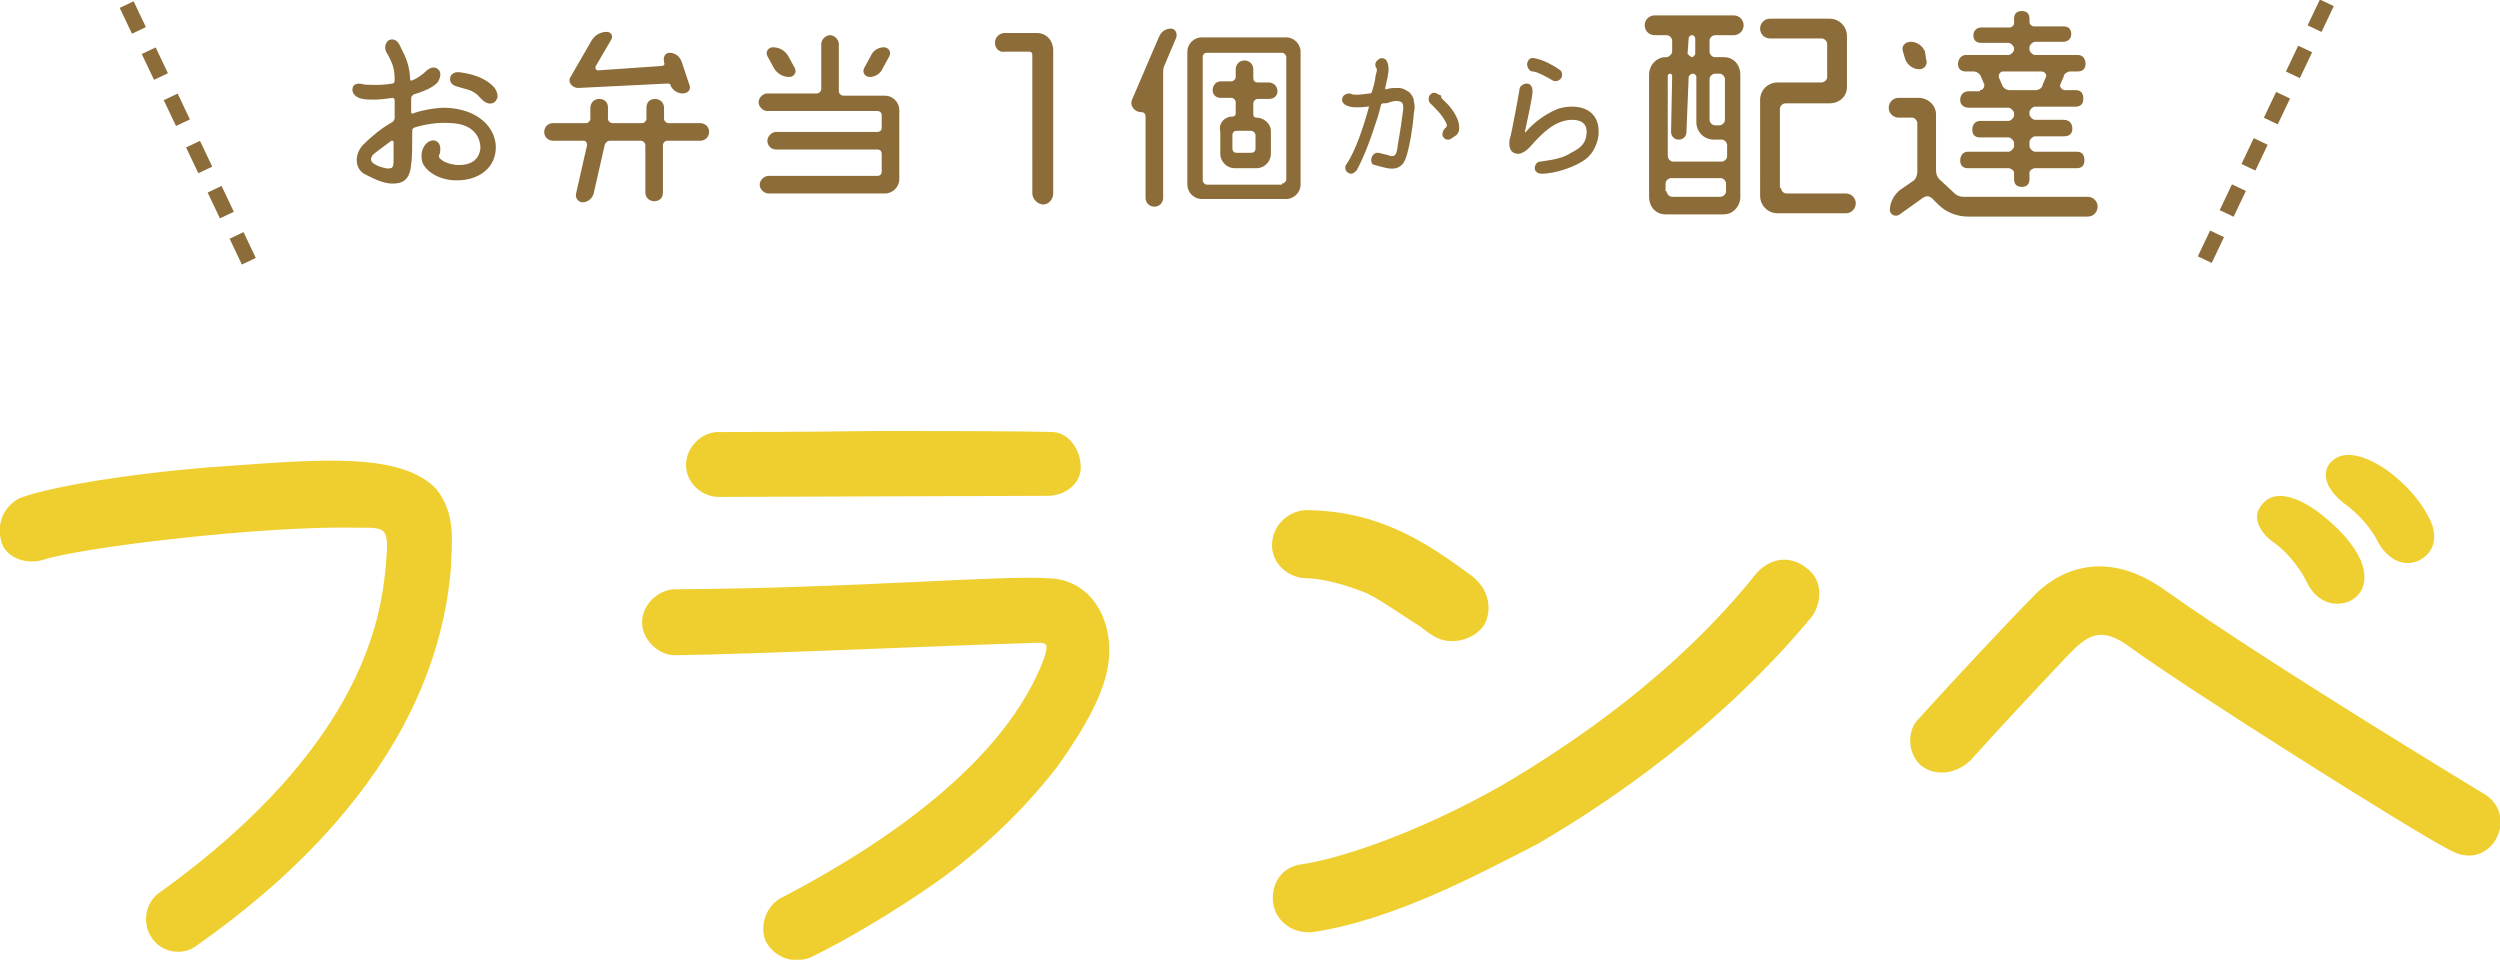 <svg id="レイヤー_1" xmlns="http://www.w3.org/2000/svg" viewBox="0 0 227.4 87.3"><style>.st0{fill:#8c6c38}.st1{fill:#efcf30}</style><path class="st0" d="M37.3 7v.2c0 .1.1.2.2.1.3-.1.6-.3 1-.6.4-.4.8-.7 1.2-.5.6.3.3 1 .1 1.3-.4.4-.9.7-2.2 1.1-.1.1-.2.2-.2.3v1.3c0 .1.1.2.2.1.9-.3 2-.5 2.9-.5 3.1.1 4.6 1.9 4.6 3.6 0 1.7-1.3 2.9-3.3 3-2 .1-3.2-1-3.4-1.7-.3-1.3.6-2.1 1.2-1.9.5.2.5.7.4 1.2-.1.1-.1.3 0 .4.2.2.6.5 1.5.6 1.6.1 2.1-.7 2.2-1.5 0-1.1-.7-2.2-2.6-2.3-1.3-.1-2.4.1-3.4.4-.2.1-.2.2-.2.3 0 1.3 0 2.5-.1 3-.1 1.5-.8 1.8-1.7 1.8-.9 0-1.8-.5-2.6-.9-.8-.5-.9-1.7-.1-2.6.6-.6 1.6-1.5 2.7-2.1.1-.1.2-.2.2-.4V9.1c0-.1-.1-.2-.2-.2-1.2.2-2.2.2-2.7.1-.6-.1-1.1-.5-.9-1.1.2-.4.7-.3 1.1-.2.4 0 1.3.1 2.5-.1.1 0 .2-.1.2-.3 0-1.1-.2-1.5-.6-2.3-.4-.5-.3-1 0-1.3.3-.2.8-.2 1.1.5.5 1 .8 1.6.9 2.8zm-1.5 7.4v-1.5c0-.1-.1-.1-.2-.1-.8.6-1.5 1.1-1.7 1.3-.2.3-.2.5 0 .7.1.1.3.2.5.3.3.1.8.3 1.1.2.3 0 .3-.4.3-.9zM45.2 9c-.1.2-.3.5-.8.4-.4-.1-.7-.5-1-.8-.6-.5-1.2-.5-1.7-.7-.6-.1-.9-.5-.7-1 .2-.3.5-.4 1-.3 1.4.2 2.4.7 3 1.4.3.5.3.8.2 1zm18.5 2.2c.4 0 .8.3.8.8 0 .4-.3.8-.8.8h-3c-.2 0-.4.2-.4.4v4.3c0 .5-.3.8-.8.8-.4 0-.8-.3-.8-.8v-4.3c0-.2-.2-.4-.4-.4h-2.8c-.2 0-.4.1-.5.4l-1 4.4c-.1.4-.5.8-1 .8-.4 0-.7-.4-.6-.8l1-4.4c0-.2-.1-.4-.3-.4h-2.8c-.4 0-.8-.3-.8-.8 0-.4.3-.8.8-.8h3c.2 0 .4-.2.4-.4v-1c0-.4.3-.8.8-.8s.8.3.8.8v1c0 .2.2.4.4.4h2.7c.2 0 .4-.2.4-.4v-1c0-.5.3-.8.8-.8.4 0 .8.3.8.8v1c0 .2.2.4.4.4h2.9zm-1.6-2.7c-.5 0-.9-.3-1.1-.7 0-.2-.2-.2-.3-.2l-8.1.4c-.6 0-1-.6-.7-1l1.9-3.3c.3-.5.8-.8 1.4-.8.4 0 .6.4.4.7L54.2 6c-.1.2 0 .4.2.4l5.8-.4c.2 0 .3-.2.2-.3v-.1c-.1-.4.1-.8.5-.8.5 0 .9.3 1.1.8l.7 2.1c.2.4-.1.8-.6.8zm14.2-.2c0 .2.2.4.4.4h3.8c.7 0 1.3.6 1.3 1.3v6.3c0 .7-.6 1.3-1.3 1.3H69.9c-.4 0-.8-.4-.8-.8s.4-.8.8-.8h9.9c.2 0 .4-.1.4-.4V14c0-.2-.1-.4-.4-.4h-9.2c-.5 0-.8-.4-.8-.8s.4-.8.8-.8h9.2c.2 0 .4-.1.4-.4v-1.1c0-.2-.1-.4-.4-.4h-10c-.4 0-.8-.4-.8-.8s.4-.8.8-.8h4.5c.2 0 .4-.2.4-.4V4c0-.4.4-.8.8-.8s.8.4.8.8v4.3zm-4-2.1c.2.4-.1.8-.5.8-.6 0-1.1-.3-1.4-.8l-.6-1.1c-.2-.4.1-.8.5-.8.6 0 1.1.3 1.4.8l.6 1.1zm8.1-1.9c.4 0 .7.4.5.8l-.6 1.1c-.2.5-.7.8-1.2.8-.4 0-.7-.4-.5-.8l.6-1.1c.2-.5.7-.8 1.2-.8zm10.1-.4c0-.5.4-.9.9-.9h2.9c.9 0 1.5.7 1.5 1.6v13c0 .5-.4 1-.9 1s-1-.5-1-1V5c0-.2-.1-.3-.3-.3h-2.2c-.5.1-.9-.3-.9-.8zm14.9-.5c.2-.5.6-.8 1.1-.8.4 0 .6.4.5.8L105.9 6c-.1.2-.1.4-.1.7V18c0 .4-.3.8-.8.8-.4 0-.8-.3-.8-.8v-7.4c0-.2-.1-.4-.4-.4-.6 0-1.1-.6-.8-1.2l2.4-5.6zm2.6 1.3c0-.7.6-1.3 1.3-1.3h7.7c.7 0 1.3.6 1.3 1.3v12.1c0 .7-.6 1.3-1.3 1.3h-7.7c-.7 0-1.3-.6-1.3-1.3V4.7zm8.6 12c.2 0 .4-.2.4-.4V5.2c0-.2-.2-.4-.4-.4h-6.8c-.2 0-.4.1-.4.4v11.2c0 .2.2.4.4.4h6.8zm-4.5-6.1c.2 0 .3-.1.3-.3v-1c0-.2-.2-.4-.4-.4h-1c-.4 0-.7-.3-.7-.7 0-.4.3-.8.7-.8h1c.2 0 .4-.2.4-.4v-.7c0-.4.3-.8.8-.8.4 0 .8.3.8.8v.8c0 .2.1.4.4.4h1c.4 0 .8.3.8.8 0 .4-.3.7-.8.7h-1c-.2 0-.4.2-.4.4v1c0 .2.1.3.3.3.7 0 1.3.6 1.3 1.2V14c0 .7-.6 1.3-1.3 1.3h-2c-.7 0-1.3-.6-1.3-1.3v-2c-.2-.8.4-1.4 1.1-1.4zm1.7 3.3c.2 0 .4-.1.4-.4v-1.2c0-.2-.2-.4-.4-.4h-1.3c-.2 0-.4.1-.4.4v1.2c0 .2.1.4.4.4h1.3zm14.4-5.5c.2.2.4.5.4.8.1.3.1.7 0 1.1 0 .4-.4 3.9-1 4.6-.7.8-1.7.3-2.6.1-.5-.1-.3-1.2.4-1.1.4.1.9.2 1.1.3.3 0 .5 0 .6-.7 0-.2.3-1.6.5-3.3.1-.5 0-.8-.1-.9-.2-.1-.5-.2-1.1 0-.2.1-.4.1-.6.1-.1 0-.2.1-.2.2-.1.4-.2.8-.3 1.1-.7 2.2-1.3 3.7-1.9 4.8-.3.3-.5.4-.8.2-.3-.2-.3-.6-.1-.8.8-1.2 1.5-3.3 2-5.1 0-.1 0-.2-.1-.1-.8.1-1.5.1-1.9-.1-.3-.1-.5-.4-.4-.7.1-.3.4-.4.7-.4.2.1.4.2 1.8 0 .1 0 .2-.1.2-.2.2-.6.3-1.1.3-1.3.1-.4.2-.7.1-.8-.2-.3-.1-.6.2-.8.2-.2.6-.1.7.1.2.3.2.6.2.9 0 .3-.1.5-.1.7 0 0-.1.4-.2.9 0 .1 0 .2.1.1h.1c.2-.1.6-.1 1-.1s.7.2 1 .4zm3.4 1c.4.4 1.3 1.5 1.1 2.5-.1.4-.4.5-.7.7-.1.1-.2.1-.3.1-.1 0-.2 0-.3-.1-.1-.1-.2-.2-.2-.4s.1-.4.3-.6c.1 0 .1-.2.1-.3-.4-.9-1.2-1.6-1.5-1.9-.2-.2-.2-.6 0-.8.2-.2.4-.2.6-.1.1.1.2.1.4.2-.1.2.2.4.5.7zm12.7 2.9c.1-.7-.1-1.4-1.3-1.4-1.5 0-2.7 1.2-3.6 2.2-.5.6-1.1 1.1-1.7.8-.6-.3-.4-1.3-.3-1.5.1-.4.7-3.5.8-4.2 0-.4.4-.6.7-.6.3 0 .5.3.5.7 0 .5-.5 2.8-.7 3.7 0 0 .1.1.1 0 .3-.4 1.4-1.5 2.9-2.1 1.6-.5 3.9-.2 3.7 2.4-.1.7-.4 1.6-1.2 2.2-.8.6-2.6 1.3-4 1.3-.3 0-.6-.2-.6-.5s.2-.6.5-.6c1.5-.2 2.2-.4 2.8-.8.8-.4 1.3-.8 1.4-1.6zm-4.7-7c.7.1 1.8.7 2.2 1 .4.2.3.7.2.8-.1.2-.5.4-.8.2-.5-.3-1.4-.8-1.8-.8-.3 0-.5-.4-.5-.7.1-.4.3-.6.7-.5zm10.9-2.1c-.5 0-.9-.4-.9-.9s.4-.9.9-.9h7.2c.5 0 .9.4.9.9s-.4.9-.9.9H156c-.2 0-.5.2-.5.5v1c0 .2.2.5.5.5h.8c.9 0 1.5.7 1.5 1.6v11.1c0 .9-.7 1.6-1.5 1.6h-5.3c-.9 0-1.5-.7-1.5-1.6V6.8c0-.9.7-1.6 1.5-1.6h.1c.2 0 .5-.3.5-.5v-1c0-.2-.2-.5-.5-.5h-1.1zm1.6 3.7c0-.1-.1-.2-.2-.2s-.2.1-.2.2v7.3c0 .2.2.5.5.5h4.4c.2 0 .5-.2.5-.5v-1c0-.2-.2-.5-.5-.5h-.7c-.9 0-1.6-.7-1.6-1.6V7c0-.2-.2-.3-.3-.3-.2 0-.4.2-.4.3l-.2 5c0 .4-.3.7-.7.7-.4 0-.7-.3-.7-.7l.1-5.1zm-.5 10.5c0 .2.2.5.5.5h4.4c.2 0 .5-.2.5-.5v-.7c0-.2-.2-.5-.5-.5H152c-.2 0-.5.2-.5.5v.7zm2.3-12.2c.1 0 .3-.2.3-.3V3.5c0-.1-.1-.3-.3-.3-.1 0-.3.1-.3.3l-.1 1.4c.1.1.3.3.4.3zm3 2c0-.2-.2-.5-.5-.5h-.4c-.2 0-.5.2-.5.5v3.7c0 .2.2.5.5.5h.4c.2 0 .5-.2.5-.5V7.2zm5.1 9.9c0 .2.2.5.5.5h5.4c.5 0 .9.4.9.9s-.4.9-.9.9h-6.2c-.9 0-1.6-.7-1.6-1.6V9.1c0-.9.7-1.6 1.6-1.6h4c.2 0 .5-.2.5-.5V4c0-.2-.2-.5-.5-.5H161c-.5 0-.9-.4-.9-.9s.4-.9.9-.9h5.4c.9 0 1.6.7 1.6 1.6v4.6c0 .9-.7 1.5-1.6 1.5h-4c-.2 0-.5.2-.5.5v7.2zm15.8.5c.2.2.5.3.8.3h11.3c.5 0 .9.4.9.9s-.4.9-.9.9H179c-1 0-2-.4-2.7-1.1l-.6-.6c-.3-.2-.5-.2-.8 0l-2.1 1.5c-.4.3-.9 0-.9-.4 0-.7.4-1.4.9-1.8l1.3-.9c.2-.2.3-.5.3-.8v-4.4c0-.2-.2-.5-.5-.5h-1.2c-.5 0-.9-.4-.9-.9s.4-.9.9-.9h1.8c.9 0 1.6.7 1.6 1.5v5.1c0 .3.1.6.3.8l1.4 1.3zm-2.6-12.2c.2.5-.2.9-.6.9-.6 0-1.1-.4-1.3-.9l-.2-.7c-.2-.5.2-.9.7-.9.6 0 1.1.4 1.3.9l.1.7zm4.9 2.8c.3 0 .4-.3.4-.5l-.3-.7c-.1-.3-.4-.5-.7-.5h-.7c-.5 0-.7-.3-.7-.7s.3-.8.7-.8h3.9c.2 0 .5-.3.5-.5v-.1c0-.2-.3-.5-.5-.5h-2.5c-.5 0-.7-.3-.7-.7s.3-.7.7-.7h2.6c.2 0 .4-.2.4-.4v-.4c0-.5.3-.7.7-.7.5 0 .7.3.7.7V2c0 .2.2.4.4.4h2.7c.5 0 .7.3.7.7s-.3.7-.7.7h-2.6c-.2 0-.5.3-.5.5v.2c0 .2.3.5.5.5h3.9c.4 0 .7.3.7.8s-.3.7-.7.7h-.7c-.2 0-.6.2-.6.5l-.3.7c-.1.2.2.5.4.5h1c.5 0 .7.3.7.8s-.3.7-.7.7h-3.7c-.2 0-.5.3-.5.5v.2c0 .2.3.5.5.5h2.6c.5 0 .8.3.8.8s-.3.7-.8.7h-2.6c-.2 0-.5.3-.5.5v.4c0 .2.3.5.5.5h3.8c.5 0 .7.3.7.8s-.3.7-.7.7h-3.8c-.2 0-.5.2-.5.4v.6c0 .5-.3.7-.7.7-.5 0-.7-.3-.7-.7v-.6c0-.2-.3-.4-.5-.4H179c-.5 0-.7-.3-.7-.7 0-.5.3-.8.7-.8h3.7c.2 0 .5-.3.5-.5V13c0-.2-.3-.5-.5-.5h-2.6c-.5 0-.7-.3-.7-.7 0-.5.3-.8.7-.8h2.6c.2 0 .5-.3.5-.5v-.2c0-.2-.3-.5-.5-.5h-3.6c-.5 0-.8-.3-.8-.7 0-.5.3-.8.8-.8h1zm5.1 0c.2 0 .6-.2.6-.5l.3-.7c.1-.2-.1-.5-.4-.5h-3.5c-.3 0-.4.3-.4.5l.3.7c.1.3.4.5.7.5h2.4z"/><path class="st1" d="M13.8 85.3c-.9-1.3-.6-3.2.7-4.1 19.1-13.7 20.2-25.8 20.6-29.8.3-3.5.1-3.4-2.6-3.4-8.7-.2-25.1 1.8-28.5 2.9-1.5.5-3.5-.1-3.9-1.7-.4-1.6.2-3.1 1.7-3.9 3.3-1.2 11.4-2.4 18.7-2.9 8.5-.6 16-1.3 19.2 2.1 1.8 2.3 1.4 4.8 1.3 7.4-.3 3.1-1.1 8.1-4.3 14.1-3.8 7.1-10.1 13.9-18.8 20-1.1.9-3.1.8-4.1-.7zm79.7-26.8c-7.2.2-24.5 1-32.1 1.1-1.6 0-3-1.5-3-3 0-1.6 1.5-3 3-3 16.6-.1 29.6-1.3 34-1 3.9.1 6 3.9 5.4 7.9-.4 2.5-1.9 5.4-4.6 9.2-2.7 3.5-6.5 7.4-11.4 10.8-3.6 2.5-7.8 5-11.1 6.6-1.9.7-3.5-.3-4.1-1.6-.5-1.4.1-3.2 1.6-3.9 9.2-4.8 20.3-12.3 23.8-21.8.4-1.4.3-1.4-1.5-1.3zM65.4 45.2c-1.6 0-3-1.3-3-2.9 0-1.6 1.4-3 2.9-3 .1 0 7.3 0 14.7-.1 14.8 0 15.4.1 15.8.1 1.6.1 2.6 1.9 2.5 3.4-.1 1.4-1.5 2.4-3 2.4-5 0-25.6.1-29.9.1zm68.5 7.2c1.9 1.5 1.7 3.6 1 4.6-.9 1.1-2.2 1.4-3.2 1.3-1-.1-1.7-.7-2.5-1.3-1.3-.8-3.4-2.3-4.8-3-2.1-.9-4.4-1.4-5.5-1.4-1.7 0-3.2-1.3-3.2-3 0-1.8 1.5-3.2 3.2-3.2 6.6.1 10.8 2.9 15 6zm-14.6 32.4c-2 .1-3.3-1.2-3.5-2.7-.2-1.6.7-3.3 2.7-3.5 3.3-.5 10.2-2.7 18-7.1 6.3-3.7 15.9-10.1 23.3-19.4 1.4-1.5 3.3-1.6 4.8-.2 1.3 1.2 1 3.1.2 4.2-8.3 10-18.3 16.8-25 20.7-5.3 2.7-13 6.9-20.5 8zM227 76.4c-.6 1-2.1 2.1-4.2.9-3.2-1.6-24.1-14.8-29-18.4-2.8-2.1-4-1-5.6.6-1.9 2-6.4 6.8-9 9.7-1.4 1.3-3.3 1.4-4.5.4-1.2-1.1-1.3-3.2-.1-4.3 2.5-2.8 8.4-9.1 10.2-10.9 2-2.2 6.4-4.9 12.3-.6 9.3 6.6 29 18.5 29 18.5 1.1.7 1.9 2.3.9 4.1zM211.4 47c1.6 1.3 2.7 2.6 3.3 3.9.6 1.4.6 3-1 3.8-1.6.6-3-.1-3.8-1.6-.4-.9-1.5-2.6-3-3.7-1.2-.8-2.1-2.2-1.3-3.3 1.4-2.2 4.5-.2 5.8.9zm6.4-3.7c1.6 1.3 2.6 2.7 3.2 3.9.7 1.4.6 3-1 3.8-1.6.7-3-.4-3.7-1.7-.4-.9-1.6-2.5-3.2-3.6-1.1-.9-2-2.2-1.3-3.4 1.5-2.1 4.7-.1 6 1z"/><path transform="rotate(-64.571 207.054 9.86)" class="st0" d="M205.8 9.2h2.6v1.4h-2.6z"/><path transform="rotate(-64.565 209.055 5.65)" class="st0" d="M207.8 5h2.6v1.4h-2.6z"/><path transform="rotate(-64.571 211.042 1.473)" class="st0" d="M209.8.8h2.6v1.4h-2.6z"/><path transform="rotate(-64.565 201.058 22.468)" class="st0" d="M199.8 21.8h2.6v1.4h-2.6z"/><path transform="rotate(-64.571 203.051 18.276)" class="st0" d="M201.8 17.6h2.6V19h-2.6z"/><path transform="rotate(-64.571 205.042 14.09)" class="st0" d="M203.8 13.4h2.6v1.4h-2.6z"/><path transform="rotate(-25.431 16.06 10.028)" class="st0" d="M15.4 8.7h1.4v2.6h-1.4z"/><path transform="rotate(-25.431 14.063 5.827)" class="st0" d="M13.4 4.5h1.4v2.6h-1.4z"/><path transform="rotate(-25.435 12.07 1.64)" class="st0" d="M11.4.3h1.4v2.6h-1.4z"/><path transform="rotate(-25.431 22.06 22.646)" class="st0" d="M21.4 21.3h1.4v2.6h-1.4z"/><path transform="rotate(-25.435 20.06 18.442)" class="st0" d="M19.4 17.1h1.4v2.6h-1.4z"/><path transform="rotate(-25.431 18.072 14.258)" class="st0" d="M17.4 13h1.4v2.6h-1.4z"/></svg>
